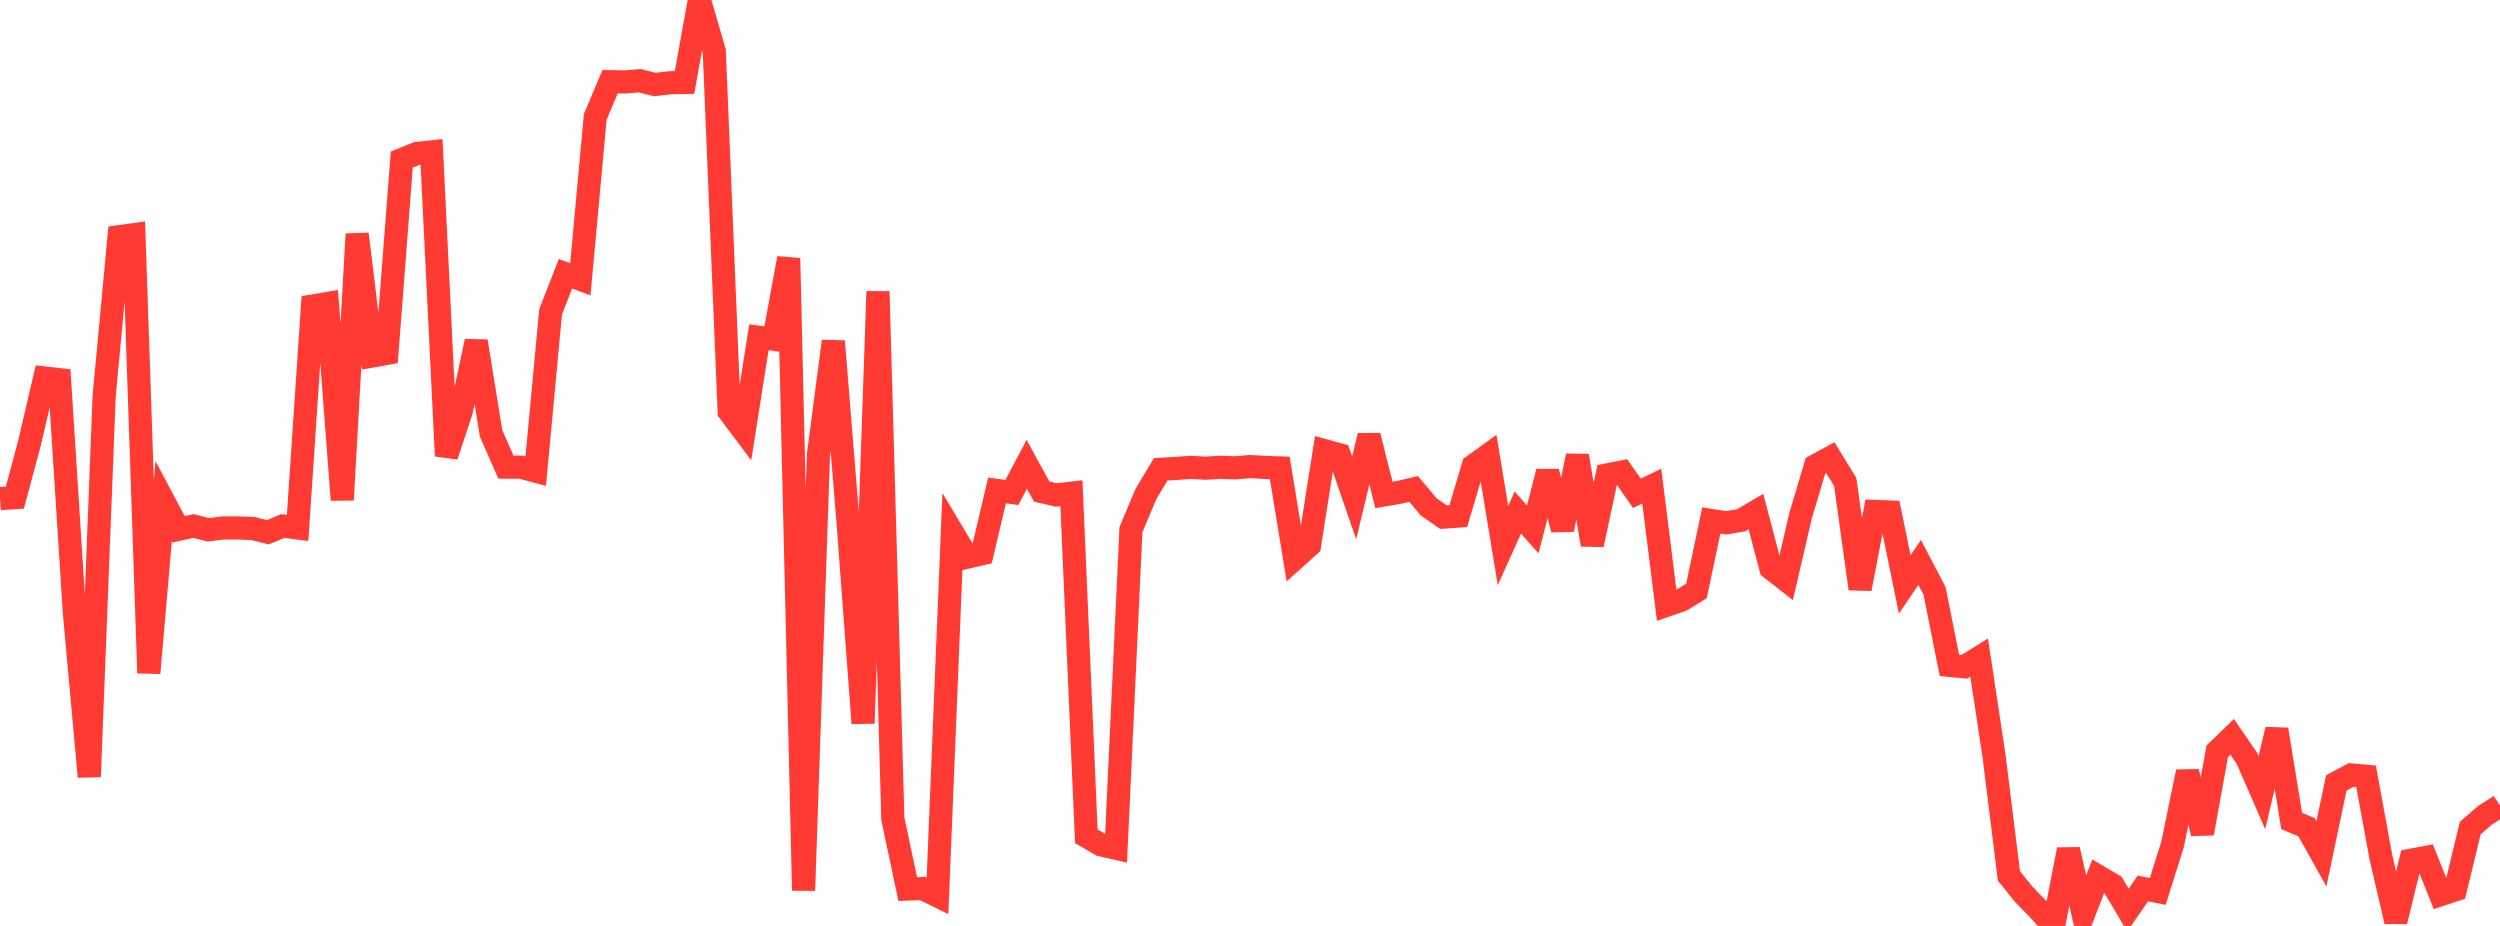 <?xml version="1.0" standalone="no"?>
<!DOCTYPE svg PUBLIC "-//W3C//DTD SVG 1.1//EN" "http://www.w3.org/Graphics/SVG/1.1/DTD/svg11.dtd">

<svg width="135" height="50" viewBox="0 0 135 50" preserveAspectRatio="none" 
  xmlns="http://www.w3.org/2000/svg"
  xmlns:xlink="http://www.w3.org/1999/xlink">


<polyline points="0.0, 26.927 0.804, 26.872 1.607, 23.868 2.411, 20.413 3.214, 20.503 4.018, 33.097 4.821, 41.942 5.625, 21.379 6.429, 12.782 7.232, 12.671 8.036, 36.344 8.839, 27.063 9.643, 28.582 10.446, 28.405 11.25, 28.609 12.054, 28.509 12.857, 28.508 13.661, 28.541 14.464, 28.741 15.268, 28.406 16.071, 28.508 16.875, 16.526 17.679, 16.39 18.482, 26.995 19.286, 12.638 20.089, 19.224 20.893, 19.081 21.696, 8.617 22.5, 8.29 23.304, 8.202 24.107, 24.62 24.911, 22.19 25.714, 18.43 26.518, 23.4 27.321, 25.225 28.125, 25.228 28.929, 25.442 29.732, 16.844 30.536, 14.785 31.339, 15.082 32.143, 6.313 32.946, 4.411 33.75, 4.425 34.554, 4.359 35.357, 4.566 36.161, 4.47 36.964, 4.454 37.768, 0.0 38.571, 2.764 39.375, 22.227 40.179, 23.299 40.982, 18.213 41.786, 18.32 42.589, 13.943 43.393, 48.085 44.196, 24.563 45.0, 18.428 45.804, 28.316 46.607, 39.057 47.411, 15.739 48.214, 44.22 49.018, 48.008 49.821, 47.984 50.625, 48.378 51.429, 28.742 52.232, 30.084 53.036, 29.899 53.839, 26.485 54.643, 26.594 55.446, 25.073 56.25, 26.544 57.054, 26.728 57.857, 26.633 58.661, 45.161 59.464, 45.624 60.268, 45.807 61.071, 28.602 61.875, 26.685 62.679, 25.342 63.482, 25.298 64.286, 25.237 65.089, 25.284 65.893, 25.234 66.696, 25.264 67.5, 25.195 68.304, 25.241 69.107, 25.268 69.911, 30.168 70.714, 29.447 71.518, 24.335 72.321, 24.555 73.125, 26.89 73.929, 23.529 74.732, 26.726 75.536, 26.589 76.339, 26.405 77.143, 27.364 77.946, 27.925 78.75, 27.868 79.554, 25.157 80.357, 24.578 81.161, 29.455 81.964, 27.679 82.768, 28.588 83.571, 25.473 84.375, 28.597 85.179, 24.61 85.982, 29.414 86.786, 25.646 87.589, 25.488 88.393, 26.638 89.196, 26.253 90.0, 32.683 90.804, 32.405 91.607, 31.915 92.411, 28.108 93.214, 28.234 94.018, 28.097 94.821, 27.625 95.625, 30.682 96.429, 31.311 97.232, 27.843 98.036, 25.153 98.839, 24.713 99.643, 26.029 100.446, 31.796 101.25, 27.617 102.054, 27.648 102.857, 31.555 103.661, 30.371 104.464, 31.902 105.268, 35.93 106.071, 36.008 106.875, 35.509 107.679, 40.832 108.482, 47.298 109.286, 48.297 110.089, 49.122 110.893, 50.0 111.696, 45.877 112.5, 49.403 113.304, 47.322 114.107, 47.795 114.911, 49.141 115.714, 47.978 116.518, 48.141 117.321, 45.59 118.125, 41.674 118.929, 45.003 119.732, 40.568 120.536, 39.788 121.339, 40.961 122.143, 42.805 122.946, 39.391 123.75, 44.331 124.554, 44.669 125.357, 46.104 126.161, 42.277 126.964, 41.846 127.768, 41.919 128.571, 46.302 129.375, 49.756 130.179, 46.455 130.982, 46.303 131.786, 48.314 132.589, 48.047 133.393, 44.719 134.196, 44.021 135.0, 43.513" fill="none" stroke="#ff3a33" stroke-width="1.25"/>

</svg>